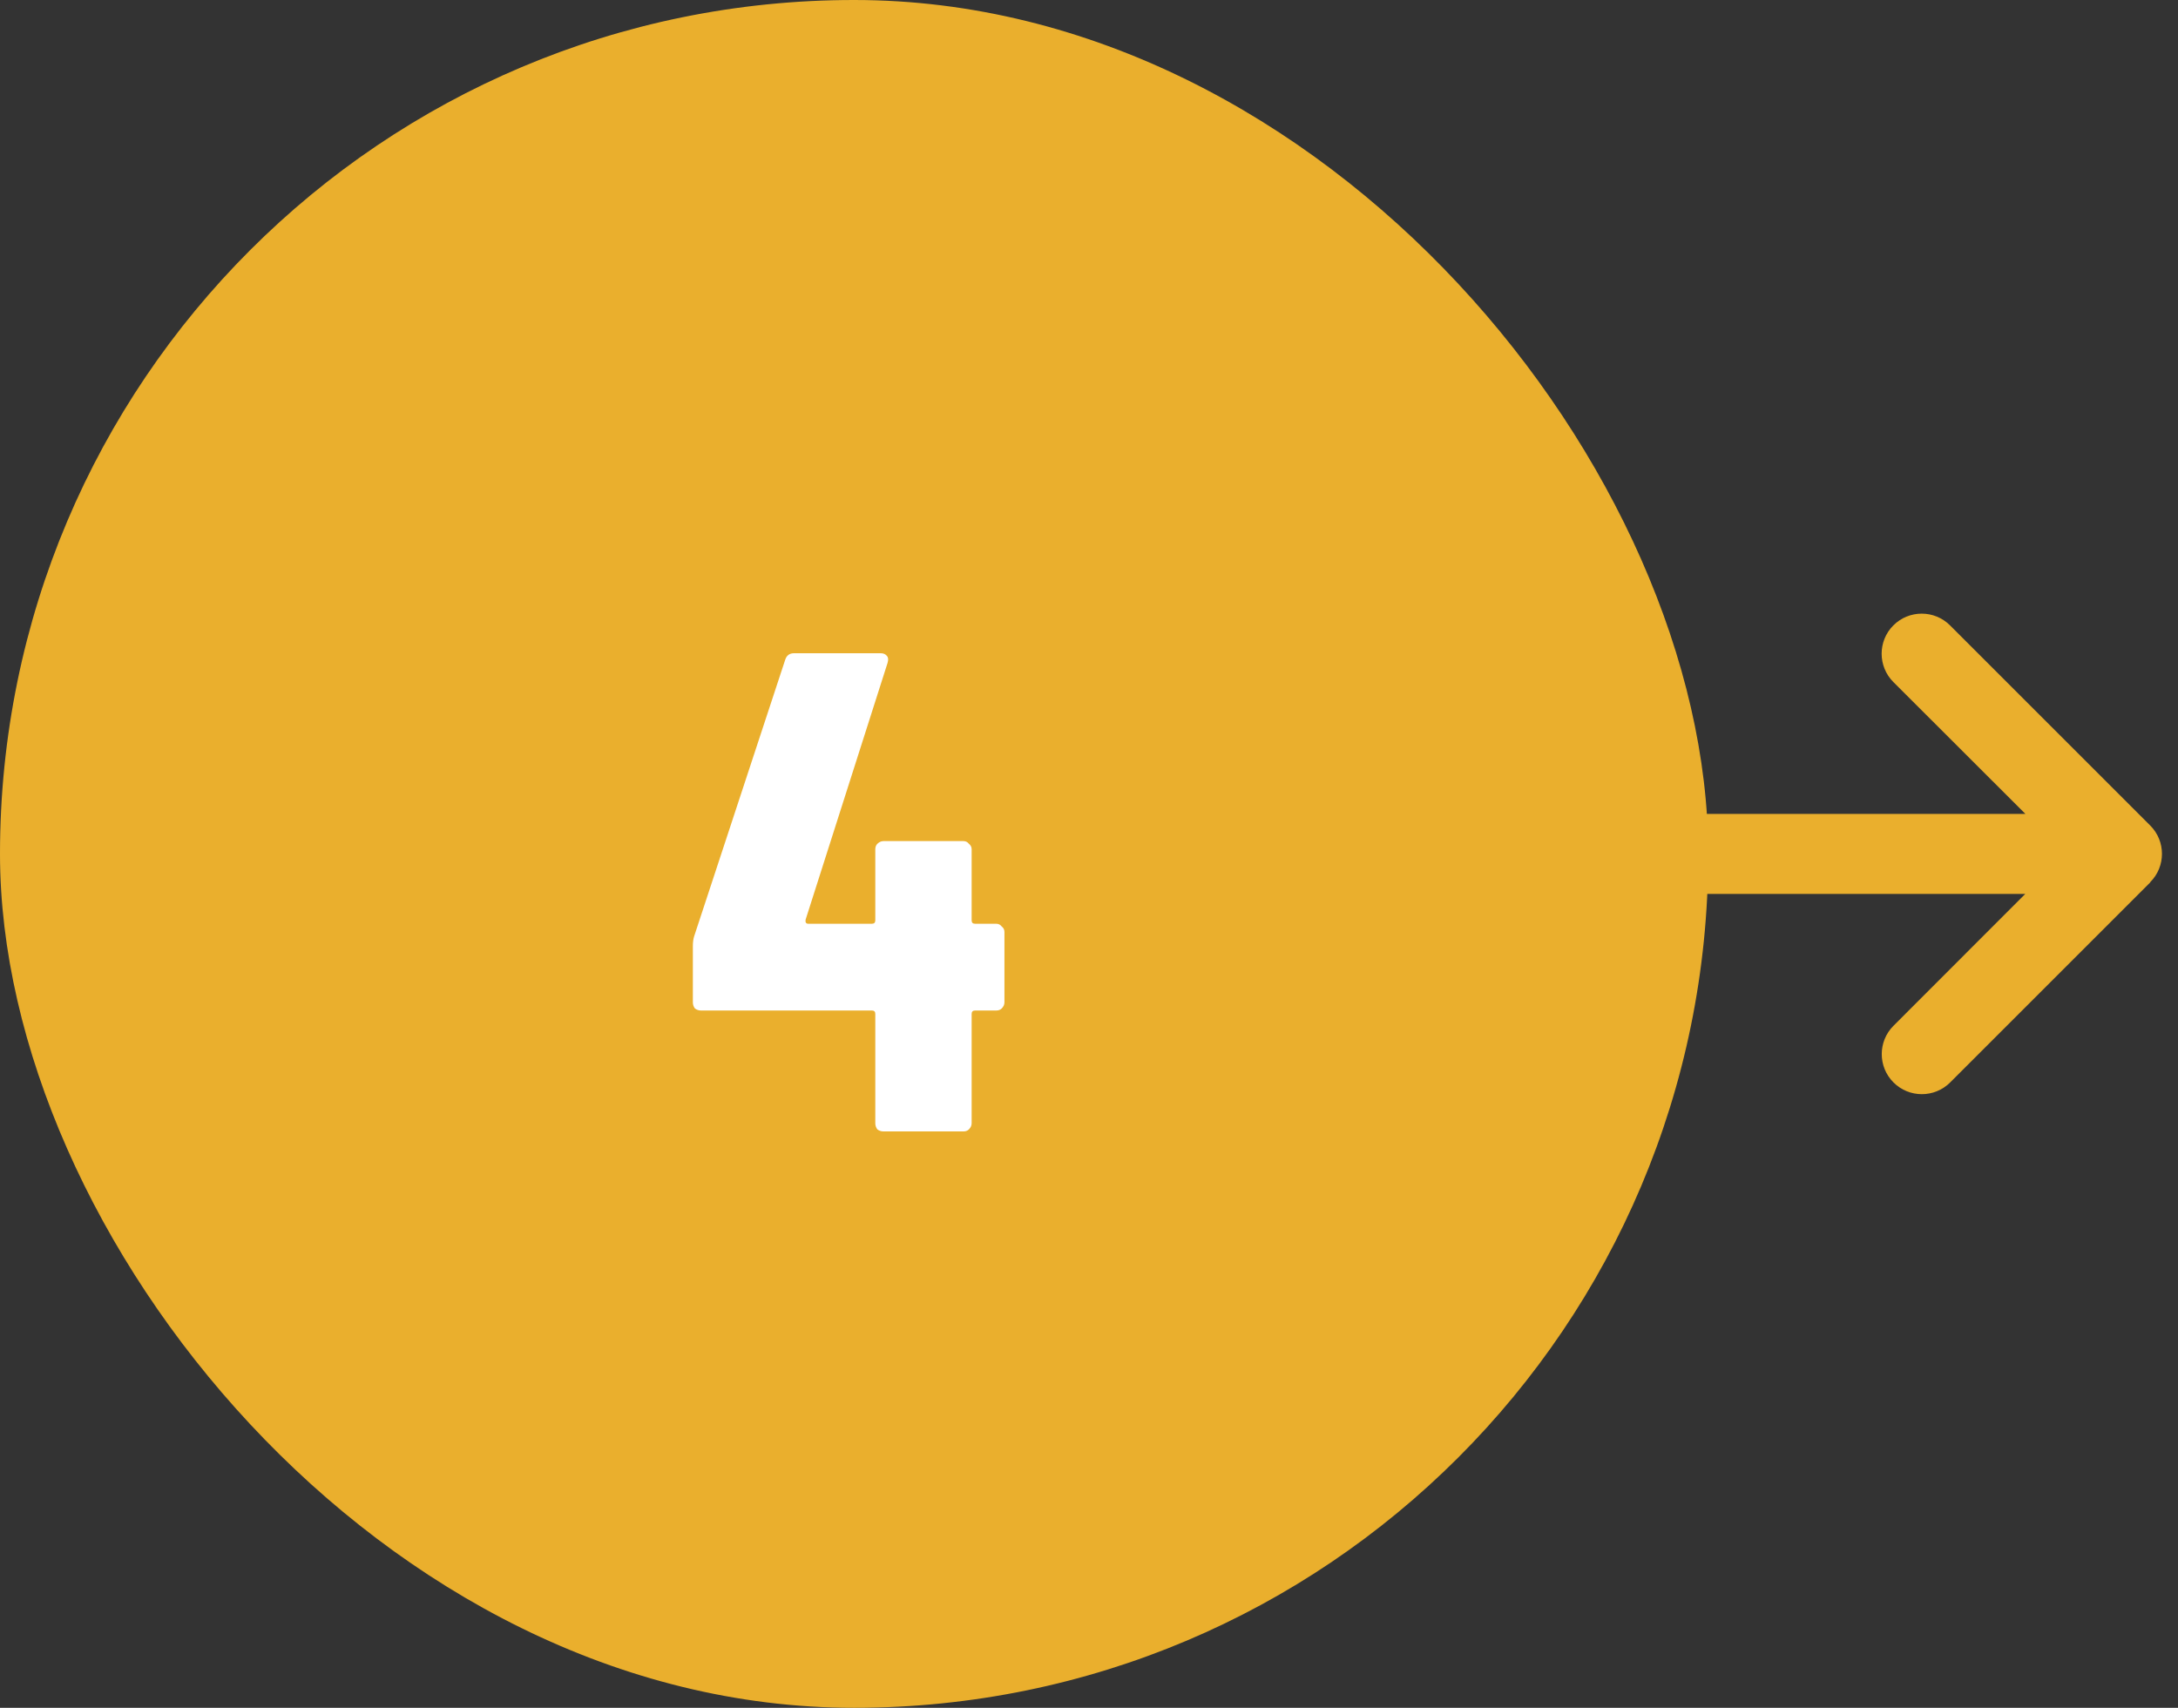 <svg xmlns="http://www.w3.org/2000/svg" width="102" height="80" viewBox="0 0 102 80" fill="none"><rect x="0" y="0" width="102" height="80" fill="#333333" stroke="none"/><rect width="80" height="80" rx="40" fill="#EAAF2D"></rect><path d="M100.699 41.324C101.432 40.592 101.432 39.402 100.699 38.67L91.324 29.295C90.592 28.562 89.402 28.562 88.67 29.295C87.938 30.027 87.938 31.217 88.67 31.949L94.852 38.125H76.875C75.838 38.125 75 38.963 75 40C75 41.037 75.838 41.875 76.875 41.875H94.846L88.676 48.051C87.943 48.783 87.943 49.973 88.676 50.705C89.408 51.438 90.598 51.438 91.33 50.705L100.705 41.33L100.699 41.324Z" fill="#EAAF2D"></path><path d="M46.656 43.272C46.763 43.272 46.848 43.315 46.912 43.4C46.997 43.464 47.04 43.549 47.04 43.656V46.952C47.04 47.059 46.997 47.155 46.912 47.24C46.848 47.304 46.763 47.336 46.656 47.336H45.664C45.557 47.336 45.504 47.389 45.504 47.496V52.616C45.504 52.723 45.461 52.819 45.376 52.904C45.312 52.968 45.227 53 45.12 53H41.376C41.269 53 41.173 52.968 41.088 52.904C41.024 52.819 40.992 52.723 40.992 52.616V47.496C40.992 47.389 40.939 47.336 40.832 47.336H32.832C32.725 47.336 32.629 47.304 32.544 47.24C32.48 47.155 32.448 47.059 32.448 46.952V44.328C32.448 44.136 32.469 43.976 32.512 43.848L36.768 30.92C36.832 30.707 36.971 30.6 37.184 30.6H41.248C41.376 30.6 41.472 30.643 41.536 30.728C41.6 30.792 41.611 30.899 41.568 31.048L37.728 43.08C37.707 43.208 37.749 43.272 37.856 43.272H40.832C40.939 43.272 40.992 43.219 40.992 43.112V39.784C40.992 39.677 41.024 39.592 41.088 39.528C41.173 39.443 41.269 39.4 41.376 39.4H45.12C45.227 39.4 45.312 39.443 45.376 39.528C45.461 39.592 45.504 39.677 45.504 39.784V43.112C45.504 43.219 45.557 43.272 45.664 43.272H46.656Z" fill="white"></path></svg>